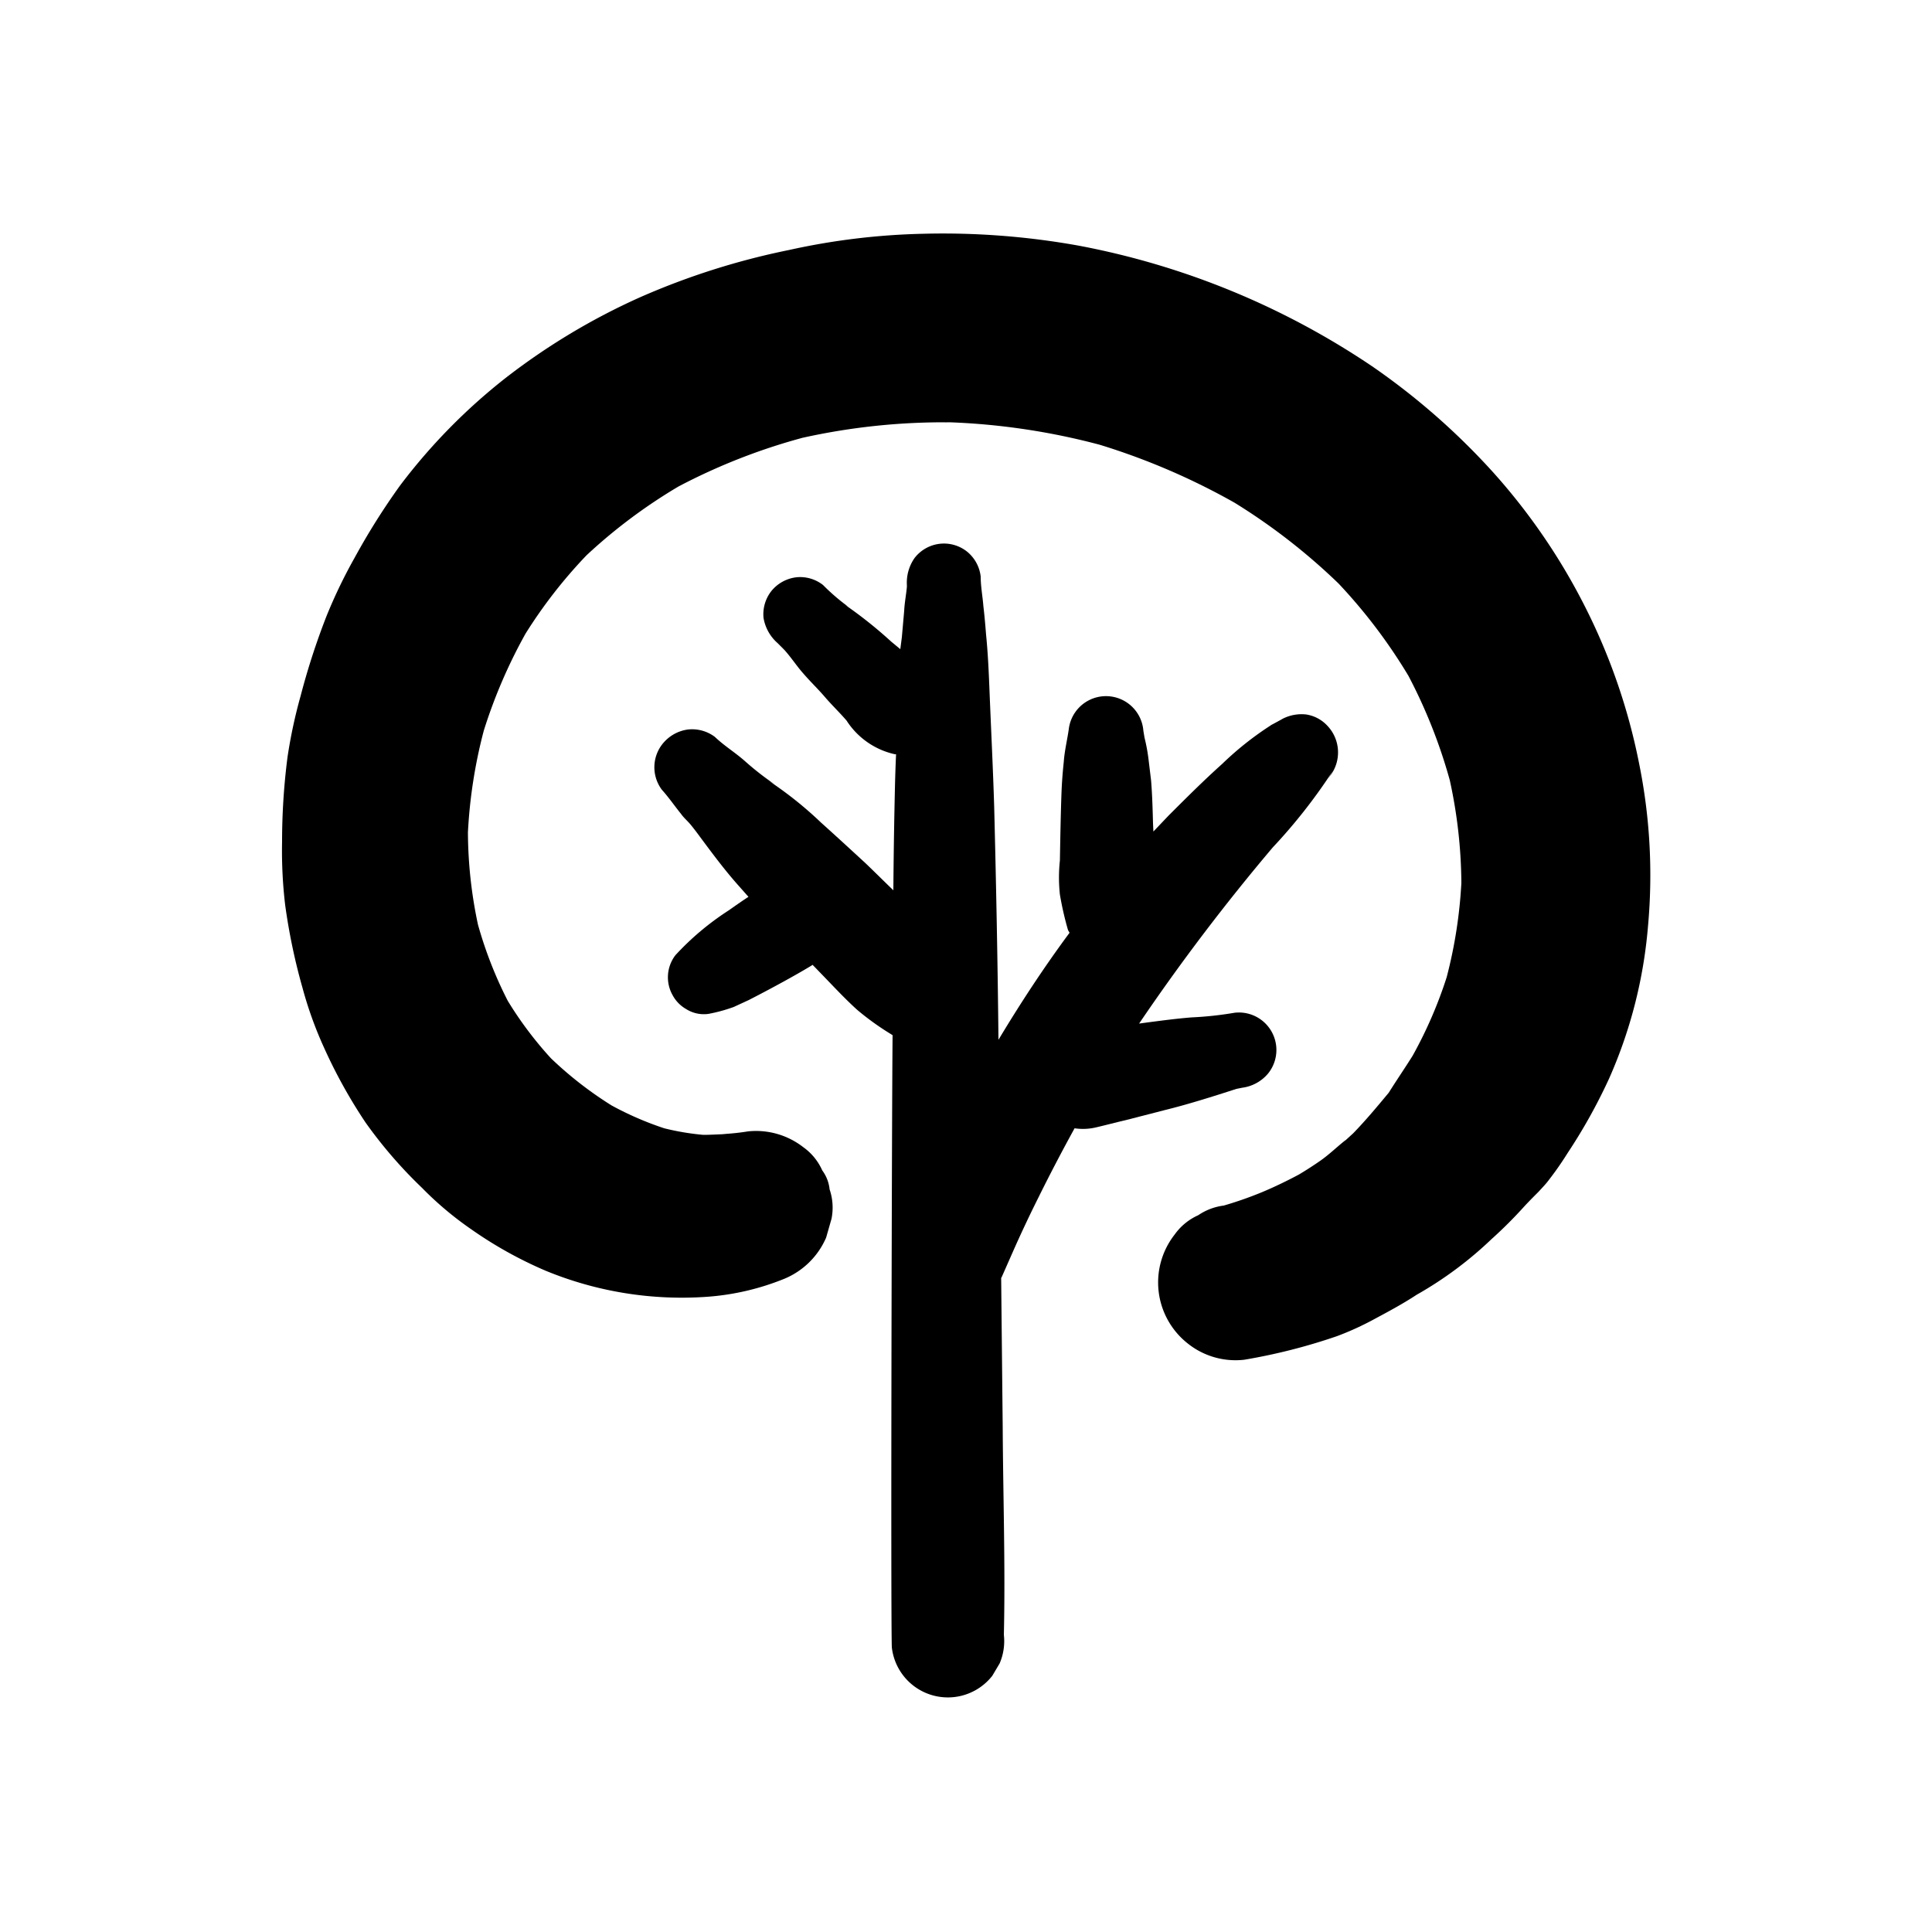 <svg height='100px' width='100px'  fill="#000000" xmlns="http://www.w3.org/2000/svg" data-name="Layer 1" viewBox="0 0 5 5" x="0px" y="0px"><title>tree</title><path d="M3.2,2.818l.015-.003A.105.105,0,0,0,3.282,2.778a.097.097,0,0,0-.087-.157.902.902,0,0,1-.111.012c-.038.003-.076.008-.114.013l-.022.003a5.369,5.369,0,0,1,.346-.456,1.418,1.418,0,0,0,.156-.199l-.013.022.006-.009a.1.1,0,0,0-.008-.129.094.094,0,0,0-.055-.029.108.108,0,0,0-.064.013l.004-.002c-.011.006-.022.012-.033.018l.01-.006a.815.815,0,0,0-.134.105c-.048.043-.093.088-.139.134l-.039.041-.001-.021c-.001-.037-.002-.074-.005-.111L2.972,1.962a.464.464,0,0,0-.01-.053l-.003-.018a.097.097,0,0,0-.193-.004c-.004.028-.011.056-.013.085-.003.028-.005.055-.006.083-.002.057-.003.115-.004.172a.409.409,0,0,0,0.0.088.826.826,0,0,0,.021.092l.004.007c-.066.089-.127.182-.184.277-.002-.2-.006-.401-.011-.601-.003-.099-.008-.199-.012-.298-.002-.05-.004-.099-.009-.149-.002-.025-.004-.049-.007-.074-.002-.026-.007-.051-.007-.077a.097.097,0,0,0-.036-.065.096.096,0,0,0-.135.017.111.111,0,0,0-.02.07l0,.005c-.002.021-.006.041-.007.062l-.006.068L2.33,1.68l-.023-.019a1.126,1.126,0,0,0-.119-.095l.007.004a.531.531,0,0,1-.065-.056.096.096,0,0,0-.069-.02.098.098,0,0,0-.065.036.097.097,0,0,0-.02.069.111.111,0,0,0,.036.065l.018.018c.018.02.032.042.049.061.018.021.038.04.056.061s.038.04.056.061a.2.2,0,0,0,.125.087l.003 0q-.002.045-.003.09-.003.131-.004.262c-.024-.023-.048-.047-.072-.07-.038-.035-.076-.07-.115-.105a.984.984,0,0,0-.135-.108l.015.009a.752.752,0,0,1-.078-.061c-.025-.022-.053-.039-.077-.062A.098.098,0,0,0,1.78,1.888a.101.101,0,0,0-.057.028.097.097,0,0,0-.01.128c.018.02.033.042.05.063.007.01.017.018.025.028.009.011.018.023.026.034.032.043.064.086.1.126l.023.026c-.017.011-.034.023-.051.035a.71.71,0,0,0-.138.116.094.094,0,0,0-.007.104.09.09,0,0,0,.034.035.086.086,0,0,0,.058.013.41.41,0,0,0,.066-.018c.013-.006.026-.012.039-.018.035-.018.069-.036.103-.055l-.027.015c.029-.016.058-.032.086-.049l.003-.002.03.031c.028.029.056.059.086.086a.71.71,0,0,0,.075.055l.016.01c-.002.196-.005,1.484-.002,1.584a.146.146,0,0,0,.26.074l.019-.032a.146.146,0,0,0,.011-.074c.004-.179-.002-.358-.003-.537q-.002-.194-.004-.387l.001-.001.03-.068q.031-.07.065-.138.045-.091.094-.18a.146.146,0,0,0,.054-.002c.026-.006.052-.013.078-.019l.101-.026C3.075,2.858,3.138,2.838,3.2,2.818Z"></path><path d="M4.102,1.57a1.6,1.6,0,0,0-.239-.349A1.798,1.798,0,0,0,3.554.95a2.028,2.028,0,0,0-.761-.314,1.978,1.978,0,0,0-.404-.031,1.78,1.78,0,0,0-.347.042,1.89,1.89,0,0,0-.387.123,1.703,1.703,0,0,0-.345.207,1.508,1.508,0,0,0-.275.28A1.778,1.778,0,0,0,.918,1.443a1.316,1.316,0,0,0-.072.149,1.834,1.834,0,0,0-.068.209,1.294,1.294,0,0,0-.034.159,1.715,1.715,0,0,0-.014.219,1.19,1.19,0,0,0,.008.163,1.559,1.559,0,0,0,.045.215,1.001,1.001,0,0,0,.055.153,1.327,1.327,0,0,0,.108.195,1.177,1.177,0,0,0,.146.169.866.866,0,0,0,.127.107,1.056,1.056,0,0,0,.194.108.925.925,0,0,0,.418.067.655.655,0,0,0,.2-.047A.202.202,0,0,0,2.138,3.203l.014-.049A.147.147,0,0,0,2.147,3.078a.099.099,0,0,0-.019-.049.147.147,0,0,0-.049-.06.199.199,0,0,0-.143-.041.621.621,0,0,1-.066.007l.019 0c-.023 0-.046.002-.069.002a.661.661,0,0,1-.101-.017.825.825,0,0,1-.136-.059.966.966,0,0,1-.157-.122.958.958,0,0,1-.112-.149,1.061,1.061,0,0,1-.077-.197,1.161,1.161,0,0,1-.026-.239,1.291,1.291,0,0,1,.041-.263,1.335,1.335,0,0,1,.108-.251,1.258,1.258,0,0,1,.158-.203,1.38,1.38,0,0,1,.238-.178A1.562,1.562,0,0,1,2.077,1.133a1.686,1.686,0,0,1,.384-.04,1.759,1.759,0,0,1,.385.058,1.757,1.757,0,0,1,.349.15,1.582,1.582,0,0,1,.269.209,1.391,1.391,0,0,1,.181.239,1.359,1.359,0,0,1,.107.27,1.276,1.276,0,0,1,.03.266,1.22,1.22,0,0,1-.038.244,1.124,1.124,0,0,1-.088.203c-.02.032-.042.064-.062.096-.03.036-.059.071-.092.105l-.023.021.004-.004c-.023.018-.044.039-.069.056q-.026.018-.053.034c-.032.017-.065.033-.099.047a.963.963,0,0,1-.095.033.151.151,0,0,0-.066.025.15.15,0,0,0-.061.05.201.201,0,0,0,.034.282.198.198,0,0,0,.146.042,1.499,1.499,0,0,0,.24-.061.752.752,0,0,0,.089-.04c.039-.021.079-.042.117-.067A.976.976,0,0,0,3.863,3.204l-.002.002a1.138,1.138,0,0,0,.084-.084c.012-.013.025-.026.037-.038.009-.01.019-.02.027-.031.017-.022.033-.045.048-.069a1.421,1.421,0,0,0,.107-.192,1.218,1.218,0,0,0,.101-.395,1.452,1.452,0,0,0-.023-.421A1.57,1.57,0,0,0,4.102,1.57Zm-1.698-.478.042.001.004 0Z"></path></svg>